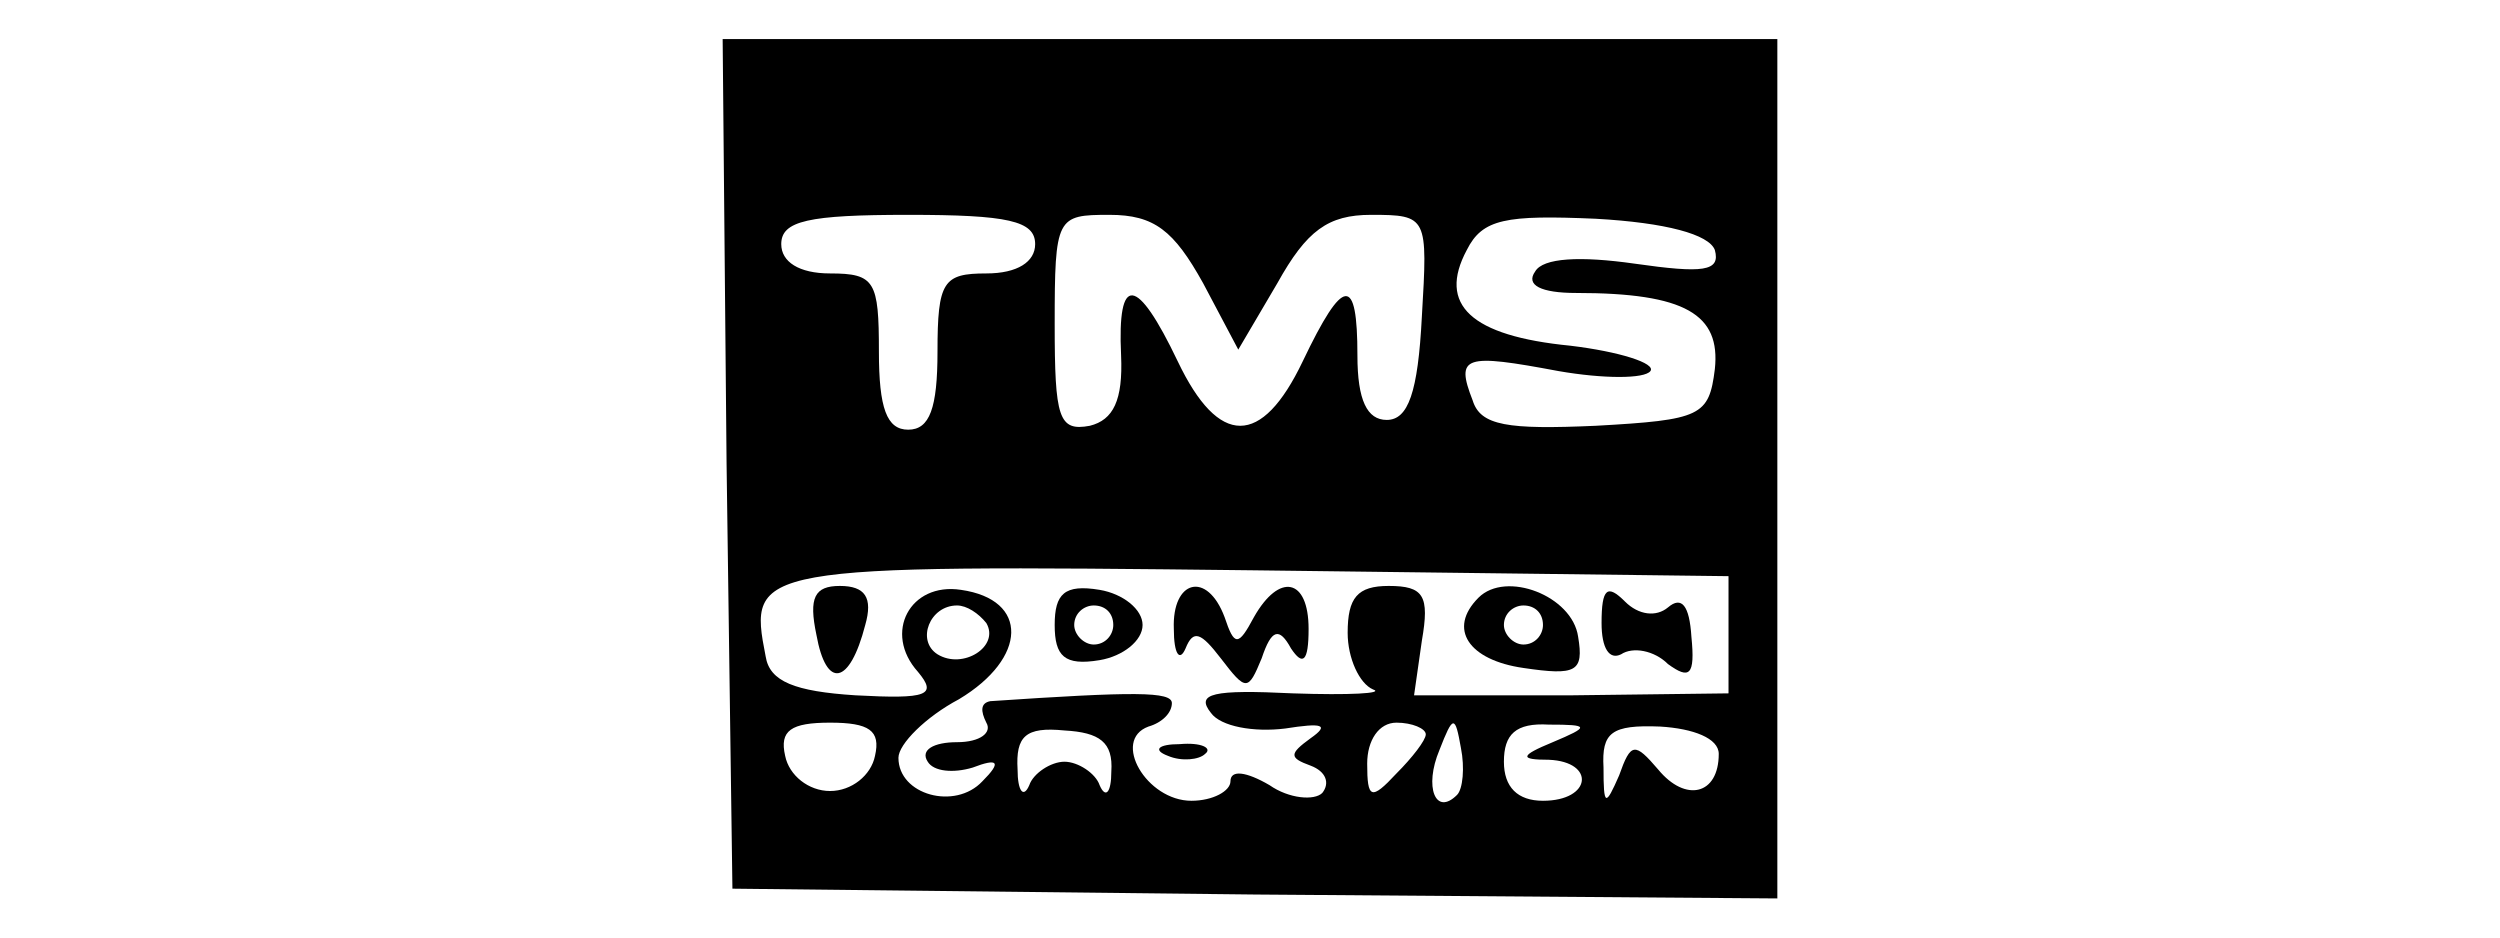 <?xml version="1.0" standalone="no"?>
<!DOCTYPE svg PUBLIC "-//W3C//DTD SVG 20010904//EN"
 "http://www.w3.org/TR/2001/REC-SVG-20010904/DTD/svg10.dtd">
<svg version="1.0" xmlns="http://www.w3.org/2000/svg"
 width="128pt" height="48pt" viewBox="0 0 128 48"
 preserveAspectRatio="xMidYMid meet">

<g transform="translate(0,48) scale(0.1,-0.1)"
fill="#000000" stroke="none">
<path d="M372 243 l3 -218 268 -3 267 -2 0 220 0 220 -270 0 -270 0 2 -217z
m158 112 c0 -9 -9 -15 -25 -15 -22 0 -25 -4 -25 -40 0 -29 -4 -40 -15 -40 -11
0 -15 11 -15 40 0 36 -2 40 -25 40 -16 0 -25 6 -25 15 0 12 14 15 65 15 51 0
65 -3 65 -15z m86 -20 l18 -34 20 34 c15 27 26 35 48 35 29 0 29 -1 26 -52 -2
-39 -7 -53 -18 -53 -10 0 -15 10 -15 33 0 41 -7 41 -28 -3 -21 -44 -43 -44
-64 0 -21 44 -31 45 -29 3 1 -23 -4 -33 -16 -36 -16 -3 -18 4 -18 52 0 55 1
56 28 56 23 0 33 -8 48 -35z m262 17 c3 -11 -6 -12 -41 -7 -28 4 -47 3 -51 -4
-5 -7 3 -11 21 -11 56 0 74 -11 71 -39 -3 -24 -7 -26 -61 -29 -45 -2 -59 0
-63 13 -9 23 -4 24 44 15 23 -4 44 -4 47 0 3 4 -16 10 -41 13 -51 5 -68 21
-53 49 8 16 20 18 66 16 36 -2 58 -8 61 -16z m7 -197 l0 -30 -80 -1 -81 0 4
28 c4 23 1 28 -17 28 -16 0 -21 -6 -21 -24 0 -13 6 -26 13 -29 6 -2 -12 -3
-41 -2 -41 2 -50 0 -42 -10 5 -7 22 -10 38 -8 19 3 23 2 13 -5 -11 -8 -11 -10
0 -14 8 -3 10 -9 6 -14 -4 -4 -17 -3 -27 4 -12 7 -20 8 -20 2 0 -5 -9 -10 -20
-10 -23 0 -41 31 -22 38 7 2 12 7 12 12 0 6 -19 6 -93 1 -5 -1 -5 -5 -2 -11 3
-5 -3 -10 -15 -10 -12 0 -19 -4 -15 -10 3 -5 13 -6 23 -3 13 5 15 3 5 -7 -14
-15 -43 -7 -43 12 0 7 14 21 31 30 35 21 36 51 1 56 -26 4 -40 -22 -22 -42 10
-12 5 -14 -32 -12 -31 2 -44 7 -46 20 -9 46 -7 47 250 44 l243 -3 0 -30z
m-380 6 c7 -12 -12 -24 -25 -16 -11 7 -4 25 10 25 5 0 11 -4 15 -9z m-57 -68
c-2 -10 -12 -18 -23 -18 -11 0 -21 8 -23 18 -3 13 3 17 23 17 20 0 26 -4 23
-17z m121 -8 c0 -11 -3 -14 -6 -7 -2 6 -11 12 -18 12 -7 0 -16 -6 -18 -12 -3
-7 -6 -3 -6 8 -1 17 4 22 24 20 18 -1 25 -6 24 -21z m161 19 c0 -3 -7 -12 -15
-20 -13 -14 -15 -13 -15 5 0 12 6 21 15 21 8 0 15 -3 15 -6z m16 -31 c-11 -11
-17 4 -9 23 7 18 8 18 11 1 2 -10 1 -21 -2 -24z m49 27 c-17 -7 -17 -9 -2 -9
24 -1 22 -21 -3 -21 -13 0 -20 7 -20 20 0 14 6 20 23 19 21 0 21 -1 2 -9z m85
-6 c0 -21 -17 -25 -31 -8 -12 14 -14 14 -20 -3 -7 -16 -8 -16 -8 4 -1 18 4 22
29 21 17 -1 30 -6 30 -14z"/>
<path d="M418 155 c5 -28 17 -26 25 5 4 14 0 20 -13 20 -13 0 -16 -6 -12 -25z"/>
<path d="M540 160 c0 -16 5 -21 23 -18 12 2 22 10 22 18 0 8 -10 16 -22 18
-18 3 -23 -2 -23 -18z m30 0 c0 -5 -4 -10 -10 -10 -5 0 -10 5 -10 10 0 6 5 10
10 10 6 0 10 -4 10 -10z"/>
<path d="M601 158 c0 -13 3 -17 6 -10 4 10 8 8 18 -5 13 -17 14 -17 21 0 5 15
9 16 15 5 6 -9 9 -7 9 10 0 26 -15 29 -28 6 -8 -15 -10 -15 -15 0 -9 24 -27
19 -26 -6z"/>
<path d="M757 174 c-16 -16 -5 -32 23 -36 27 -4 31 -2 28 16 -3 21 -37 34 -51
20z m33 -14 c0 -5 -4 -10 -10 -10 -5 0 -10 5 -10 10 0 6 5 10 10 10 6 0 10 -4
10 -10z"/>
<path d="M820 161 c0 -13 4 -19 10 -16 6 4 17 2 24 -5 11 -8 14 -6 12 14 -1
16 -5 21 -12 15 -6 -5 -15 -4 -22 3 -9 9 -12 7 -12 -11z"/>
<path d="M598 93 c7 -3 16 -2 19 1 4 3 -2 6 -13 5 -11 0 -14 -3 -6 -6z"/>
</g>
</svg>

